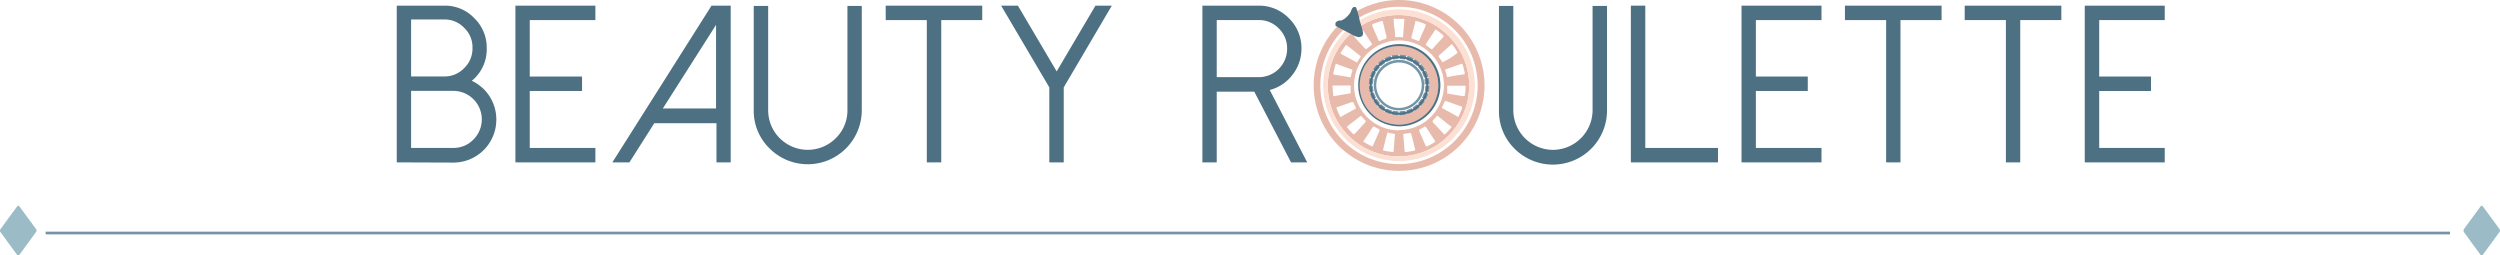 <svg xmlns="http://www.w3.org/2000/svg" width="247.57" height="25.3" viewBox="0 0 247.57 25.3"><g id="b546a075-134a-44ea-9650-eb7e15e74d95" data-name="Layer 1"><path d="M40.65,17.34V1.82h4.67a4,4,0,0,1,3,1.23,4.06,4.06,0,0,1,1.24,3,4,4,0,0,1-1.48,3.21,4.22,4.22,0,0,1,2.43,3.83,4.25,4.25,0,0,1-4.24,4.27Zm1.42-8.51h3.25a2.65,2.65,0,0,0,2-.82,2.67,2.67,0,0,0,.83-2,2.64,2.64,0,0,0-.83-2,2.65,2.65,0,0,0-2-.82H42.07Zm0,7.08h4.17a2.73,2.73,0,0,0,2-.83,2.82,2.82,0,0,0-2-4.82H42.07Z" transform="translate(-1.36 -1.26)" fill="#4d7083"/><path d="M60.32,1.82V3.25h-6.5V8.84H59v1.43H53.82v5.64h6.5v1.43H52.4V1.82Z" transform="translate(-1.36 -1.26)" fill="#4d7083"/><path d="M73.72,1.82V17.34H72.31V13.46H66.15l-2.46,3.88H62L71.82,1.82ZM67,12h5.27V3.72Z" transform="translate(-1.36 -1.26)" fill="#4d7083"/><path d="M77.61,16A5.2,5.2,0,0,1,76,12.16V1.85h1.43V12.16a3.92,3.92,0,0,0,6.7,2.78,3.83,3.83,0,0,0,1.15-2.78V1.85h1.42V12.16A5.35,5.35,0,0,1,77.61,16Z" transform="translate(-1.36 -1.26)" fill="#4d7083"/><path d="M98.63,1.82V3.25H94.57V17.34H93.14V3.25H89.07V1.82Z" transform="translate(-1.36 -1.26)" fill="#4d7083"/><path d="M111.46,1.82,106.7,9.91v7.43h-1.43V9.91L100.5,1.82h1.66L106,8.33l3.84-6.51Z" transform="translate(-1.36 -1.26)" fill="#4d7083"/><path d="M130.81,17.34h-1.6l-3.64-7h-3.72v7h-1.42V1.82H126a4.1,4.1,0,0,1,3,1.25,4.09,4.09,0,0,1,1.24,3,4.14,4.14,0,0,1-.9,2.61,4.09,4.09,0,0,1-2.24,1.49ZM126,8.9a2.8,2.8,0,0,0,2.82-2.82,2.72,2.72,0,0,0-.82-2,2.7,2.7,0,0,0-2-.83h-4.15V8.9Z" transform="translate(-1.36 -1.26)" fill="#4d7083"/><path d="M151.36,16a5.19,5.19,0,0,1-1.56-3.79V1.85h1.42V12.16a3.94,3.94,0,0,0,3.93,3.94,3.94,3.94,0,0,0,3.92-3.94V1.85h1.43V12.16A5.36,5.36,0,0,1,151.36,16Z" transform="translate(-1.36 -1.26)" fill="#4d7083"/><path d="M164.29,1.82V15.91h7.2v1.43h-8.63V1.82Z" transform="translate(-1.36 -1.26)" fill="#4d7083"/><path d="M181.74,1.82V3.25h-6.5V8.84h5.14v1.43h-5.14v5.64h6.5v1.43h-7.92V1.82Z" transform="translate(-1.36 -1.26)" fill="#4d7083"/><path d="M193.63,1.82V3.25h-4.07V17.34h-1.42V3.25h-4.08V1.82Z" transform="translate(-1.36 -1.26)" fill="#4d7083"/><path d="M205.49,1.82V3.25h-4.07V17.34H200V3.25h-4.08V1.82Z" transform="translate(-1.36 -1.26)" fill="#4d7083"/><path d="M215.73,1.82V3.25h-6.49V8.84h5.13v1.43h-5.13v5.64h6.49v1.43h-7.92V1.82Z" transform="translate(-1.36 -1.26)" fill="#4d7083"/><polygon points="137.92 5.9 138.48 5.83 138.48 5.36 137.8 5.45 137.92 5.9" fill="#7395a7"/><polygon points="136.65 6.65 136.32 6.31 135.91 6.85 136.32 7.08 136.65 6.65" fill="#7395a7"/><polygon points="137.8 11.42 138.48 11.5 138.48 11.03 137.92 10.96 137.8 11.42" fill="#7395a7"/><polygon points="136.32 9.78 135.91 10.01 136.31 10.54 136.65 10.21 136.32 9.78" fill="#7395a7"/><polygon points="139.89 10.65 140.13 11.06 140.66 10.65 140.33 10.32 139.89 10.65" fill="#7395a7"/><path d="M141.25,7.46l.44.34.34-.33-.54-.42v0l-.22.38Z" transform="translate(-1.36 -1.26)" fill="#7395a7"/><polygon points="136.02 7.81 135.56 7.69 135.47 8.37 135.94 8.37 136.02 7.81" fill="#7395a7"/><polygon points="136.02 9.05 135.94 8.49 135.47 8.49 135.56 9.17 136 9.05 136.02 9.05" fill="#7395a7"/><polygon points="140.82 9.68 141.23 9.92 141.5 9.28 141.04 9.15 140.82 9.68" fill="#7395a7"/><polygon points="139.78 6.14 139.79 6.15 140.03 5.74 139.39 5.47 139.27 5.93 139.78 6.14" fill="#7395a7"/><path d="M142.43,9.08v.09l0,.18a1.1,1.1,0,0,1,0,.18s0,.06,0,.09H143l-.09-.69-.46.13Z" transform="translate(-1.36 -1.26)" fill="#7395a7"/><polygon points="136.26 7.18 135.85 6.94 135.59 7.58 136.04 7.7 136.26 7.18" fill="#7395a7"/><path d="M139.17,12.17l-.09,0-.17-.06-.16-.08-.08,0h0l-.25.42.65.26.12-.46Z" transform="translate(-1.36 -1.26)" fill="#7395a7"/><polygon points="136.75 10.31 136.42 10.65 136.96 11.06 137.19 10.65 136.75 10.31" fill="#7395a7"/><polygon points="137.81 5.93 137.69 5.47 137.05 5.74 137.29 6.15 137.81 5.93" fill="#7395a7"/><polygon points="141.04 7.7 141.5 7.58 141.23 6.94 140.82 7.18 141.04 7.7" fill="#7395a7"/><polygon points="139.27 10.93 139.39 11.38 140.03 11.12 139.79 10.71 139.27 10.93" fill="#7395a7"/><polygon points="136.04 9.16 135.58 9.28 135.85 9.92 136.26 9.68 136.04 9.16" fill="#7395a7"/><polygon points="139.28 5.44 138.6 5.36 138.6 5.83 139.16 5.9 139.28 5.44" fill="#7395a7"/><polygon points="138.64 11.02 138.6 11.03 138.6 11.5 139.28 11.41 139.16 10.96 138.64 11.02" fill="#7395a7"/><polygon points="140.43 10.21 140.76 10.55 141.18 10.01 140.77 9.78 140.43 10.21" fill="#7395a7"/><polygon points="137.19 6.21 136.96 5.79 136.41 6.21 136.75 6.55 137.19 6.21" fill="#7395a7"/><polygon points="140.77 7.08 141.18 6.84 140.76 6.31 140.43 6.64 140.77 7.08" fill="#7395a7"/><path d="M142.49,9.92h0a.11.11,0,0,1,0,.05l0,.33.46.12.09-.68h-.3C142.51,9.74,142.51,9.75,142.49,9.92Z" transform="translate(-1.36 -1.26)" fill="#7395a7"/><path d="M137.88,14.05a3.67,3.67,0,0,1-.48-.26l-.07,0a.07.07,0,0,0-.08,0l-.9,1.37c0,.07,0,.11,0,.15.24.14.49.28.74.4.1,0,.12,0,.16-.07l.3-.68c.12-.26.23-.51.34-.77C138,14.12,138,14.08,137.88,14.05Z" transform="translate(-1.36 -1.26)" fill="none"/><path d="M135.09,10.49c.06,0,.08,0,.07-.1a2.75,2.75,0,0,1,0-.57c0-.08,0-.11-.12-.11h-1.6s-.11,0-.11.08a8.91,8.91,0,0,0,.08.89c0,.07,0,.1.12.08l.71-.12Z" transform="translate(-1.36 -1.26)" fill="none"/><path d="M134.18,6.59l1.43.77s.09,0,.12,0a5.14,5.14,0,0,1,.32-.49.2.2,0,0,0,0-.08A.09.09,0,0,0,136,6.7l-1.26-1a.1.1,0,0,0-.16,0,7.92,7.92,0,0,0-.47.71C134.1,6.51,134.11,6.55,134.18,6.59Z" transform="translate(-1.36 -1.26)" fill="none"/><path d="M136.59,13.17a4.18,4.18,0,0,1-.4-.44c-.05-.06-.09-.06-.15,0l-.43.34-.83.64c-.05,0-.09.08,0,.14a6.27,6.27,0,0,0,.6.66.1.1,0,0,0,.07,0s.06,0,.09-.07l1.09-1.19S136.64,13.21,136.59,13.17Z" transform="translate(-1.36 -1.26)" fill="none"/><path d="M135.65,11.94a.09.09,0,0,0,0,0,4.52,4.52,0,0,1-.23-.5c0-.11-.06-.12-.18-.08l-.58.2-.93.32a.07.07,0,0,0,0,.1,6.12,6.12,0,0,0,.36.83c0,.06.07.08.13,0l.15-.08,1.26-.69S135.65,12,135.65,11.94Z" transform="translate(-1.36 -1.26)" fill="none"/><path d="M136.6,6.09s.08,0,.13,0a5.9,5.9,0,0,1,.47-.37.08.08,0,0,0,.05-.07l0-.06-.88-1.34c0-.07-.08-.08-.15,0-.24.16-.46.34-.68.52-.06.06-.07.1,0,.16C135.87,5.3,136.23,5.7,136.6,6.09Z" transform="translate(-1.36 -1.26)" fill="none"/><path d="M133.52,8.63l.81.13.75.13c.06,0,.09,0,.1-.08l.1-.4c0-.07,0-.13.05-.18s0-.1-.06-.11L134.82,8l-1-.36c-.11,0-.14,0-.17.09s-.14.51-.2.77S133.39,8.61,133.52,8.63Z" transform="translate(-1.36 -1.26)" fill="none"/><path d="M138,5.22a.09.09,0,0,0,.12,0,3.9,3.9,0,0,1,.57-.21s.06,0,.06-.06a1.89,1.89,0,0,0,0-.23c-.06-.24-.13-.49-.19-.74s-.11-.45-.17-.68c0-.05,0-.07-.1-.05a6.42,6.42,0,0,0-.84.29c-.07,0-.09.06-.06.12Z" transform="translate(-1.36 -1.26)" fill="none"/><path d="M143.75,6.83a3.48,3.48,0,0,1,.34.51s0,0,.06,0l0,0c.26-.13.51-.27.76-.41l.67-.35s.11,0,.06-.14a7.29,7.29,0,0,0-.49-.74.08.08,0,0,0-.13,0l-1.29,1C143.72,6.74,143.71,6.78,143.75,6.83Z" transform="translate(-1.36 -1.26)" fill="none"/><path d="M142.62,5.74l.44.34c.07.06.12.06.17,0l.54-.59.54-.59s0,0,0-.06,0-.06,0-.08a5.7,5.7,0,0,0-.67-.52c-.08-.06-.11-.05-.17,0l-.87,1.33A.09.09,0,0,0,142.62,5.74Z" transform="translate(-1.36 -1.26)" fill="none"/><path d="M139.51,4.79c0,.12,0,.12.14.11a4.17,4.17,0,0,1,.5,0c.13,0,.14,0,.16-.12V4.72l.12-1.5c0-.1,0-.12-.11-.13l-.42,0-.41,0c-.1,0-.11,0-.11.13,0,.27.05.54.07.81S139.49,4.54,139.51,4.79Z" transform="translate(-1.36 -1.26)" fill="none"/><path d="M141.19,5.07a3.35,3.35,0,0,1,.53.19c.07,0,.11,0,.15-.06.2-.47.41-.93.62-1.4a.93.93,0,0,0,0-.13.07.07,0,0,0-.05-.07,5.29,5.29,0,0,0-.76-.27c-.18,0-.18,0-.22.14-.13.5-.26,1-.38,1.49C141.1,5,141.12,5.05,141.19,5.07Z" transform="translate(-1.36 -1.26)" fill="none"/><path d="M144.48,8.25c.07.19.1.39.15.58a.08.08,0,0,0,.08.06l.51-.1,1.11-.17c.09,0,.11,0,.08-.14a7.19,7.19,0,0,0-.2-.8c0-.1-.06-.12-.15-.09l-1.5.52A.1.1,0,0,0,144.48,8.25Z" transform="translate(-1.36 -1.26)" fill="none"/><path d="M146.42,9.71h-1.6c-.09,0-.11,0-.12.11a3,3,0,0,1,0,.52c0,.12,0,.13.11.15l.77.14.77.12c.12,0,.12,0,.14-.11a7.89,7.89,0,0,0,.08-.85C146.54,9.72,146.48,9.71,146.42,9.71Z" transform="translate(-1.36 -1.26)" fill="none"/><path d="M146.08,11.83l-1.18-.41-.4-.14a.08.08,0,0,0-.08.07c-.08.17-.14.34-.23.5s0,.13.05.18l1.38.74c.11.06.12.06.17,0a6.13,6.13,0,0,0,.35-.79C146.16,11.87,146.14,11.85,146.08,11.83Z" transform="translate(-1.36 -1.26)" fill="none"/><path d="M145,13.7l-1.26-1c-.07-.06-.11-.05-.16,0a5.14,5.14,0,0,1-.38.42c-.06,0-.06.09,0,.15l1.09,1.17c.07.08.08.08.16,0a7.1,7.1,0,0,0,.59-.64l0-.05S145.06,13.72,145,13.7Z" transform="translate(-1.36 -1.26)" fill="none"/><path d="M139.91,1.93a7.79,7.79,0,1,0,7.78,7.79A7.8,7.8,0,0,0,139.91,1.93Zm0,14.72a7,7,0,1,1,6.94-7A7,7,0,0,1,139.91,16.65Z" transform="translate(-1.36 -1.26)" fill="none"/><path d="M139.91,6.73a3,3,0,1,0,3,3A3,3,0,0,0,139.91,6.73Z" transform="translate(-1.36 -1.26)" fill="none"/><path d="M139.4,14.48c-.16,0-.34-.05-.5-.09s-.17,0-.2.13-.13.52-.2.77-.12.47-.17.7,0,.13.09.16a5.8,5.8,0,0,0,.73.12c.22,0,.22,0,.22-.16a.61.61,0,0,1,0-.14c.05-.46.07-.92.11-1.38C139.5,14.52,139.48,14.49,139.4,14.48Z" transform="translate(-1.36 -1.26)" fill="none"/><path d="M144.35,9.7a4.45,4.45,0,1,0-4.45,4.44A4.45,4.45,0,0,0,144.35,9.7Zm-4.45,3.89a3.9,3.9,0,1,1,3.9-3.89A3.91,3.91,0,0,1,139.9,13.59Z" transform="translate(-1.36 -1.26)" fill="none"/><path d="M143,14.44l-.41-.63s-.07-.1-.14-.05a3.92,3.92,0,0,1-.53.29.09.09,0,0,0,0,.09s0,0,0,.07l.3.69.33.75c0,.06.05.1.13.07a7.37,7.37,0,0,0,.78-.43c.06,0,.07-.07,0-.13Z" transform="translate(-1.36 -1.26)" fill="none"/><path d="M141.3,15.21c-.06-.23-.13-.47-.18-.7s-.06-.16-.19-.12a4.34,4.34,0,0,1-.52.08.08.08,0,0,0-.08.11l.12,1.54c0,.16,0,.16.23.15l.48-.08a1.36,1.36,0,0,0,.29-.06c.05,0,.07,0,.06-.09C141.43,15.76,141.37,15.49,141.3,15.21Z" transform="translate(-1.36 -1.26)" fill="none"/><path d="M139.9,2.75a7,7,0,1,0,6.95,6.94A7,7,0,0,0,139.9,2.75Zm6.31,4.93a7.19,7.19,0,0,1,.2.8c0,.1,0,.12-.08.14l-1.11.17-.51.1a.08.08,0,0,1-.08-.06c0-.19-.08-.39-.15-.58a.1.1,0,0,1,.08-.14l1.5-.52C146.15,7.56,146.18,7.58,146.21,7.68Zm-1.15-2a.08.08,0,0,1,.13,0,7.29,7.29,0,0,1,.49.74c0,.09,0,.11-.06.14L145,7c-.25.14-.5.28-.76.41l0,0s-.05,0-.06,0a3.48,3.48,0,0,0-.34-.51s0-.09,0-.13Zm-2.47-.1.87-1.33c.06-.09.09-.1.17,0a5.7,5.7,0,0,1,.67.52s0,0,0,.08,0,0,0,.06l-.54.59-.54.59c0,.07-.1.07-.17,0l-.44-.34A.09.09,0,0,1,142.59,5.6ZM141.12,5c.12-.5.25-1,.38-1.49,0-.18,0-.18.22-.14a5.29,5.29,0,0,1,.76.27.07.07,0,0,1,.05.07.93.93,0,0,1,0,.13c-.21.47-.42.93-.62,1.4,0,.08-.08.09-.15.06a3.35,3.35,0,0,0-.53-.19C141.12,5.05,141.1,5,141.12,5Zm-1.63-1.87.41,0,.42,0c.1,0,.12,0,.11.13l-.12,1.5v.06c0,.13,0,.13-.16.12a4.17,4.17,0,0,0-.5,0c-.11,0-.13,0-.14-.11s0-.51-.06-.76-.06-.54-.07-.81C139.38,3.12,139.39,3.1,139.49,3.09Zm-2.14.5a6.42,6.42,0,0,1,.84-.29c.06,0,.09,0,.1.05.06.23.12.46.17.68s.13.5.19.74a1.89,1.89,0,0,1,0,.23s0,0-.06.06a3.9,3.9,0,0,0-.57.21.09.09,0,0,1-.12,0l-.66-1.51C137.26,3.65,137.28,3.62,137.35,3.59Zm-1.84,1.15c.22-.18.44-.36.68-.52.07,0,.11,0,.15,0l.88,1.34,0,.06a.08.08,0,0,1-.05.07,5.9,5.9,0,0,0-.47.37s-.09,0-.13,0c-.37-.39-.73-.79-1.1-1.19C135.44,4.84,135.45,4.8,135.51,4.74Zm-1.37,1.7a7.92,7.92,0,0,1,.47-.71.1.1,0,0,1,.16,0l1.26,1a.09.09,0,0,1,.06.06.2.2,0,0,1,0,.08,5.14,5.14,0,0,0-.32.49c0,.06-.07.06-.12,0l-1.43-.77C134.11,6.55,134.1,6.51,134.14,6.44Zm-.74,2c.06-.26.12-.52.2-.77s.06-.13.17-.09l1,.36.45.16s.07,0,.06.11,0,.11-.05.18l-.1.4c0,.07,0,.09-.1.08l-.75-.13-.81-.13C133.39,8.61,133.37,8.59,133.4,8.46Zm0,2.22a8.91,8.91,0,0,1-.08-.89c0-.08.06-.08.11-.08H135c.08,0,.11,0,.12.11a2.75,2.75,0,0,0,0,.57c0,.06,0,.09-.07.1l-.9.15-.71.12C133.4,10.78,133.37,10.75,133.36,10.68Zm.81,2.12c-.06,0-.1,0-.13,0a6.12,6.12,0,0,1-.36-.83.07.07,0,0,1,0-.1l.93-.32.58-.2c.12,0,.14,0,.18.08a4.52,4.52,0,0,0,.23.5.09.09,0,0,1,0,0c0,.05,0,.07-.07.09l-1.26.69Zm1.25,1.74a.1.1,0,0,1-.07,0,6.27,6.27,0,0,1-.6-.66c-.06-.06,0-.1,0-.14l.83-.64.43-.34c.06-.05.1-.05.15,0a4.18,4.18,0,0,0,.4.44s0,.07,0,.11l-1.09,1.19S135.46,14.54,135.42,14.54Zm2.51-.35c-.11.26-.22.51-.34.77l-.3.68c0,.1-.06.11-.16.07-.25-.12-.5-.26-.74-.4-.06,0-.08-.08,0-.15l.9-1.37a.07.07,0,0,1,.08,0l.07,0a3.67,3.67,0,0,0,.48.26C138,14.08,138,14.12,137.93,14.19ZM139.38,16a.61.61,0,0,0,0,.14c0,.16,0,.17-.22.16a5.8,5.8,0,0,1-.73-.12c-.11,0-.12,0-.09-.16s.12-.46.17-.7.14-.51.2-.77.06-.17.2-.13.34.06.5.09.1,0,.09.11C139.45,15.05,139.43,15.51,139.38,16Zm.52-1.83a4.45,4.45,0,1,1,4.45-4.44A4.44,4.44,0,0,1,139.9,14.14Zm1.55,2a1.36,1.36,0,0,1-.29.06l-.48.08c-.21,0-.22,0-.23-.15l-.12-1.54a.08.08,0,0,1,.08-.11,4.34,4.34,0,0,0,.52-.08c.13,0,.16,0,.19.12s.12.47.18.7.13.55.21.83C141.52,16.09,141.5,16.11,141.45,16.13Zm2-.84a7.37,7.37,0,0,1-.78.43c-.08,0-.1,0-.13-.07l-.33-.75-.3-.69s0-.06,0-.07a.09.09,0,0,1,0-.09,3.92,3.92,0,0,0,.53-.29c.07,0,.11,0,.14.05l.41.63.47.72C143.51,15.22,143.5,15.26,143.44,15.29Zm1.63-1.45a7.1,7.1,0,0,1-.59.64c-.08.07-.09.07-.16,0l-1.09-1.17c0-.06,0-.1,0-.15a5.14,5.14,0,0,0,.38-.42c0-.06.09-.07.16,0l1.26,1s.06,0,.06.09Zm1.07-1.91a6.13,6.13,0,0,1-.35.79c0,.11-.06.11-.17,0L144.24,12c-.09,0-.1-.08-.05-.18s.15-.33.23-.5a.08.08,0,0,1,.08-.07l.4.14,1.18.41C146.14,11.85,146.16,11.87,146.14,11.93Zm.17-1.18-.77-.12-.77-.14c-.12,0-.13,0-.11-.15a3,3,0,0,0,0-.52c0-.08,0-.11.12-.11h1.6c.06,0,.12,0,.11.08a7.89,7.89,0,0,1-.08.85C146.43,10.76,146.43,10.77,146.31,10.75Z" transform="translate(-1.36 -1.26)" fill="#e8baab"/><path d="M139.91,5.8a3.9,3.9,0,1,0,3.89,3.9A3.92,3.92,0,0,0,139.91,5.8Zm0,6.87a3,3,0,1,1,3-3A3,3,0,0,1,139.91,12.67Z" transform="translate(-1.36 -1.26)" fill="#e8baab"/><path d="M139.91,1.26a8.46,8.46,0,1,0,8.46,8.46A8.47,8.47,0,0,0,139.91,1.26Zm0,16.25a7.79,7.79,0,1,1,7.78-7.79A7.8,7.8,0,0,1,139.91,17.51Z" transform="translate(-1.36 -1.26)" fill="#e8baab"/><path d="M139.9,7a2.7,2.7,0,1,0,2.7,2.7A2.7,2.7,0,0,0,139.9,7Z" transform="translate(-1.36 -1.26)" fill="none"/><path d="M139.9,6.82a2.9,2.9,0,1,0,2.9,2.9A2.9,2.9,0,0,0,139.9,6.82Zm0,5.6a2.7,2.7,0,1,1,2.7-2.7A2.7,2.7,0,0,1,139.9,12.42Z" transform="translate(-1.36 -1.26)" fill="#4d7083"/><path d="M139.91,12.19A2.5,2.5,0,1,1,142.4,9.7,2.5,2.5,0,0,1,139.91,12.19Zm0-4.74a2.25,2.25,0,1,0,2.24,2.25A2.25,2.25,0,0,0,139.91,7.45Z" transform="translate(-1.36 -1.26)" fill="#7395a7"/><path d="M139.9,17.21a7.51,7.51,0,1,1,7.51-7.51A7.52,7.52,0,0,1,139.9,17.21Zm0-14.46a7,7,0,1,0,6.95,7A7,7,0,0,0,139.9,2.75Z" transform="translate(-1.36 -1.26)" fill="#fde0d4"/><path d="M139.9,13.77A4.07,4.07,0,1,1,144,9.7,4.07,4.07,0,0,1,139.9,13.77Zm0-7.95a3.89,3.89,0,1,0,3.89,3.88A3.89,3.89,0,0,0,139.9,5.82Z" transform="translate(-1.36 -1.26)" fill="#4d7083"/><path d="M135.74,4.89l-.06,0a4.81,4.81,0,0,1-.45-.22l-.31-.16s-1.19-.6-1.31-.71l0-.06a.19.19,0,0,1,0-.08.24.24,0,0,1,0-.11.33.33,0,0,1,.06-.1.38.38,0,0,1,.11-.08.51.51,0,0,1,.21-.08l.19,0a1.63,1.63,0,0,0,.46-.28,2.56,2.56,0,0,0,.3-.31,1.2,1.2,0,0,0,.19-.3l.07-.18.06-.12a.32.32,0,0,1,.08-.09.2.2,0,0,1,.09-.05.11.11,0,0,1,.08,0,.13.13,0,0,1,.08,0,.22.22,0,0,1,.07.06A11.11,11.11,0,0,1,136,3.21c0,.15.1.37.15.54l.11.41a2,2,0,0,1,.06.26.53.53,0,0,1,0,.28.32.32,0,0,1-.08.12l-.08.06A.5.5,0,0,1,135.74,4.89Z" transform="translate(-1.36 -1.26)" fill="#4d7083"/></g><g id="b1c4ecdd-2b46-4f25-8ade-88f434230cd3" data-name="Layer 3"><rect x="4.52" y="22.94" width="238.1" height="0.27" fill="#7395a7"/><path d="M245.32,24.1a.31.31,0,0,1,.05-.17L247,21.71c.07-.11.16-.1.24,0l1.63,2.22a.26.26,0,0,1,0,.32l-1.64,2.24a.13.13,0,0,1-.23,0l-.55-.75c-.36-.48-.72-1-1.07-1.46A.28.28,0,0,1,245.32,24.1Z" transform="translate(-1.36 -1.26)" fill="#9bbbc6"/><path d="M1.36,24.1a.25.25,0,0,1,.06-.17l1.63-2.22c.08-.11.17-.1.24,0l1.63,2.22a.24.24,0,0,1,0,.32c-.54.75-1.09,1.49-1.64,2.24-.06.09-.16.09-.23,0l-.55-.75c-.36-.48-.71-1-1.07-1.46A.28.28,0,0,1,1.36,24.1Z" transform="translate(-1.36 -1.26)" fill="#9bbbc6"/></g></svg>